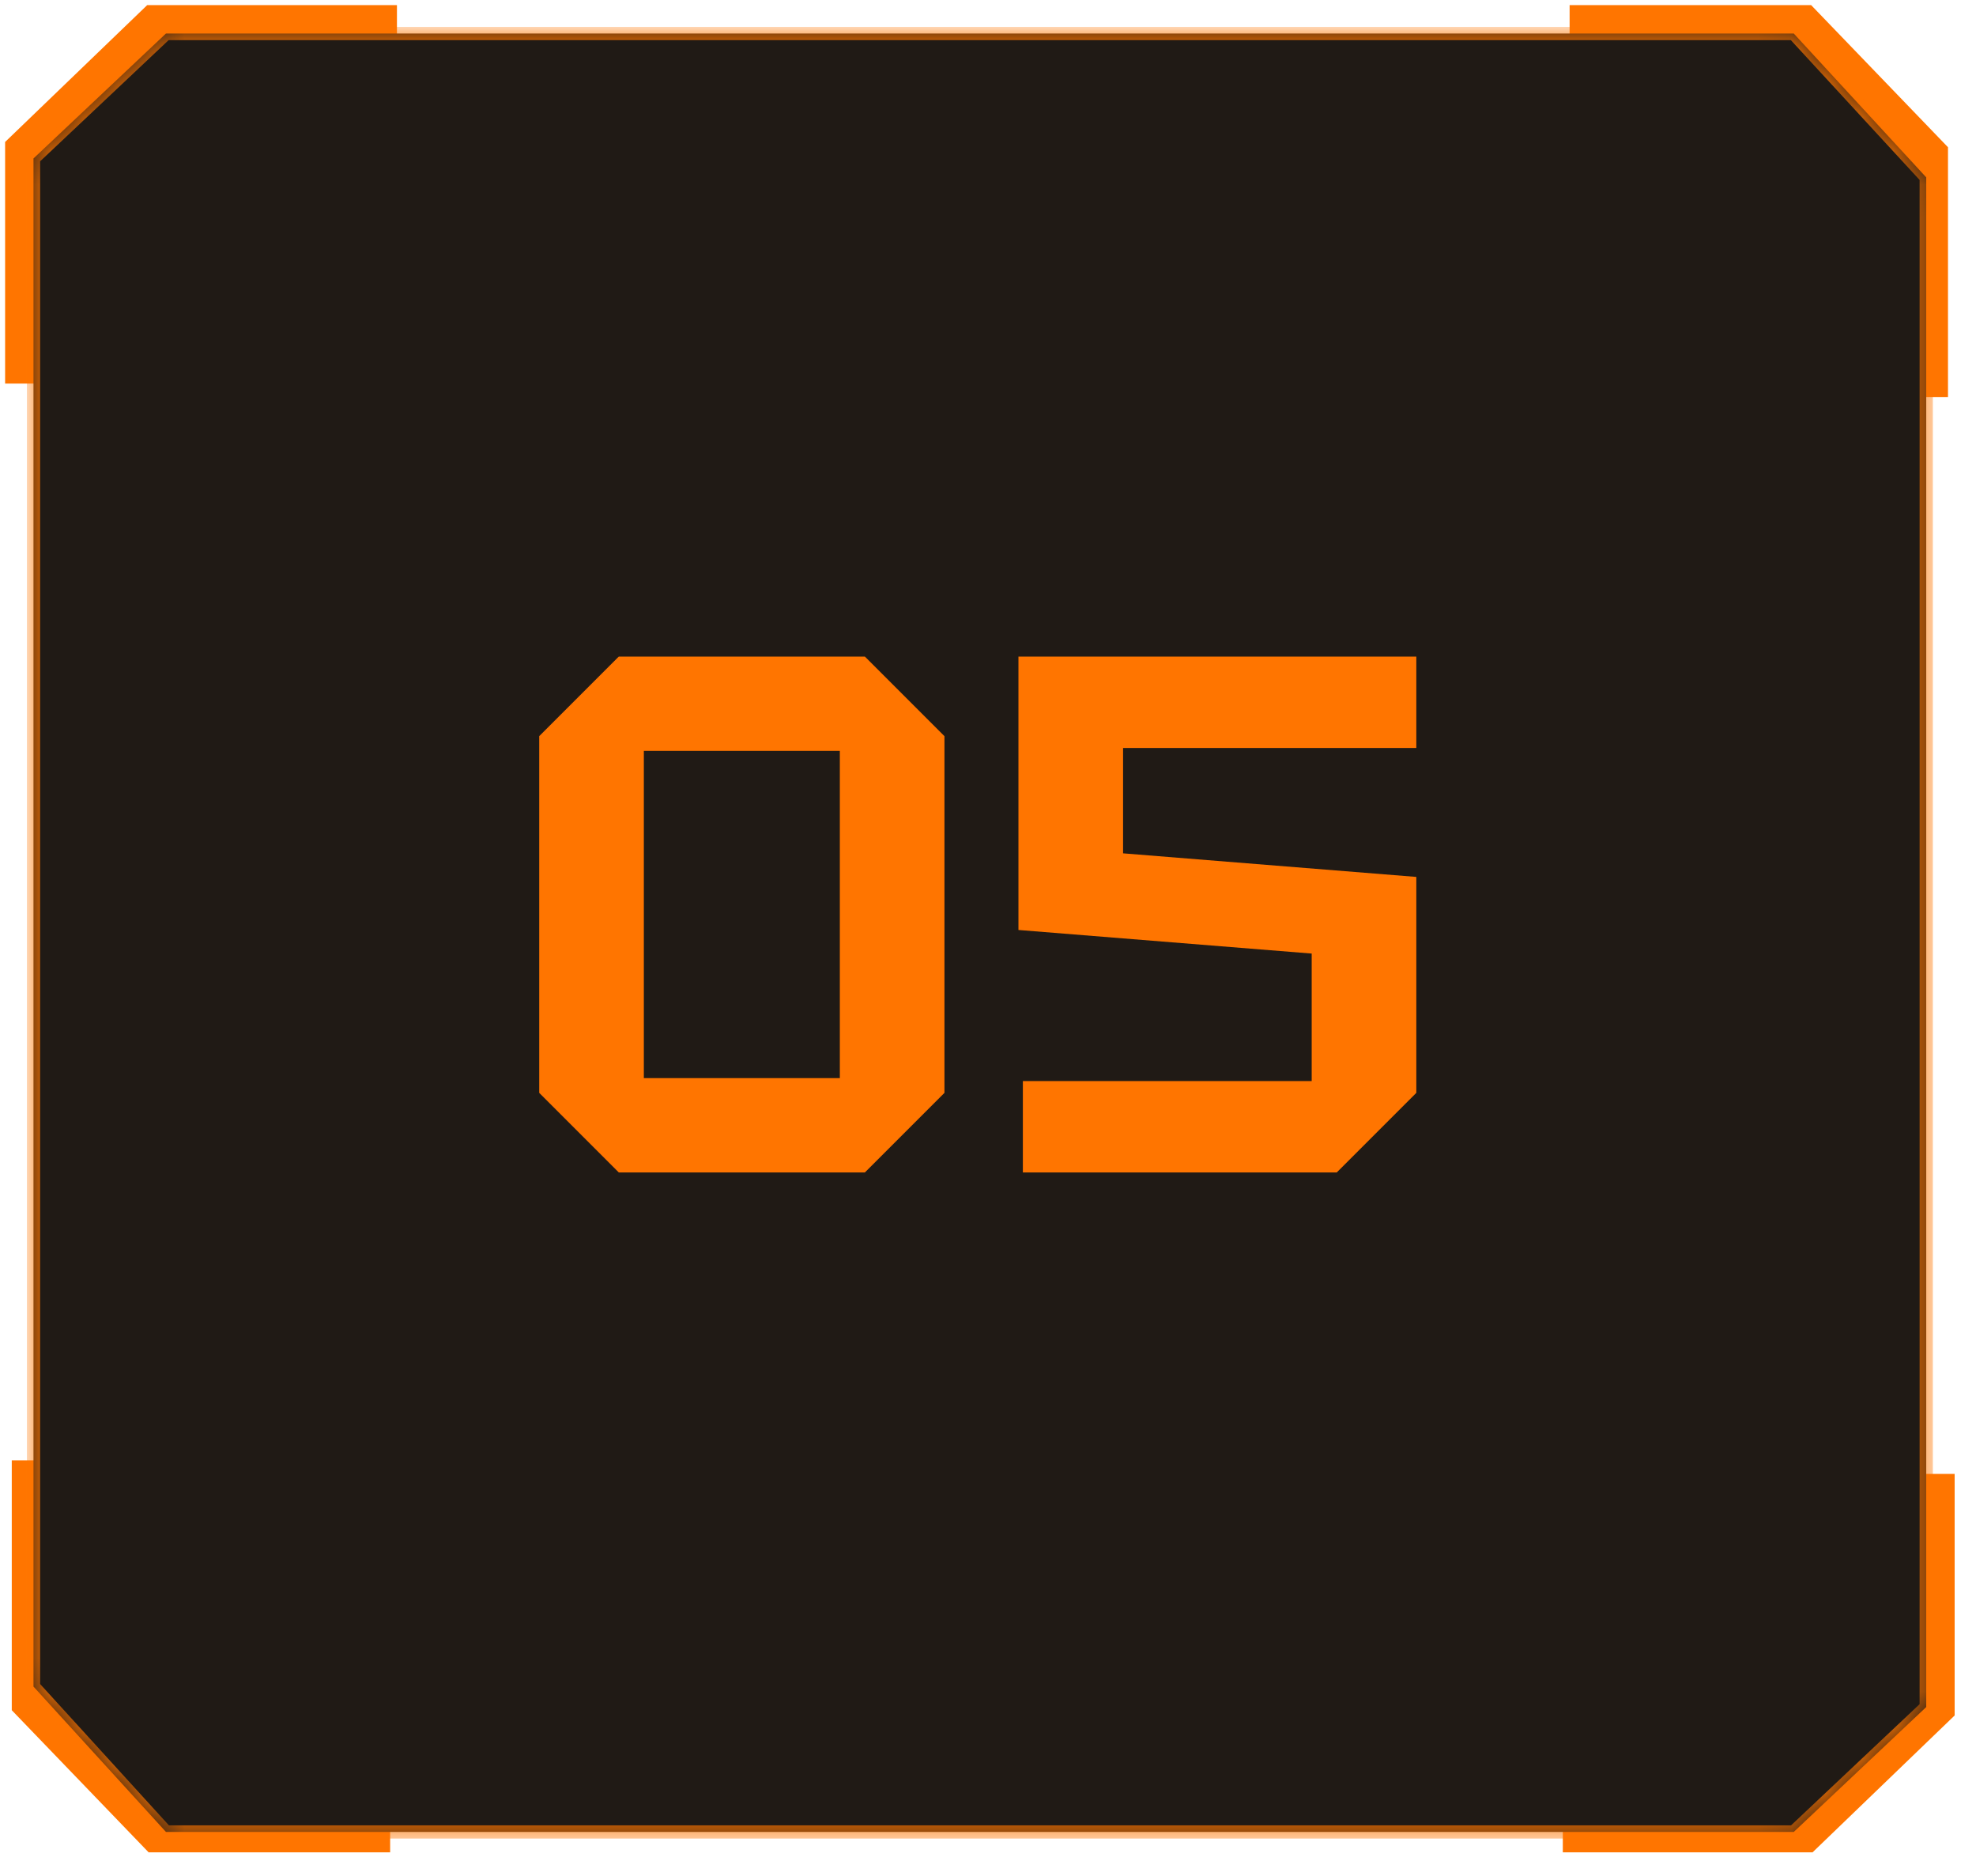 <svg width="59" height="56" viewBox="0 0 59 56" fill="none" xmlns="http://www.w3.org/2000/svg">
<path d="M1 11.45V4.599L4.737 1H11.852M57.515 43.999V50.85L53.778 54.449H46.663M11.649 54.449H4.798L1.199 50.712L1.199 43.597M46.866 1L53.717 1L57.316 4.737V11.852" stroke="#FF7500" stroke-width="1.695"/>
<mask id="path-2-inside-1_1_8861" fill="white">
<path d="M1 4.73L4.956 1H53.558L57.514 5.295V50.959L53.558 54.688H4.956L1 50.348V4.73Z"/>
</mask>
<path d="M1 4.73L4.956 1H53.558L57.514 5.295V50.959L53.558 54.688H4.956L1 50.348V4.73Z" fill="#201A15"/>
<path d="M0.864 4.586C0.955 4.682 1.045 4.778 1.136 4.874C2.171 3.897 3.207 2.921 4.243 1.945C4.526 1.678 4.809 1.411 5.092 1.144L4.956 1.198C6.661 1.198 8.367 1.198 10.072 1.198C22.925 1.198 35.778 1.198 48.63 1.198C50.273 1.198 51.915 1.198 53.558 1.198L53.413 1.134C54.3 2.098 55.188 3.062 56.076 4.026C56.507 4.493 56.938 4.961 57.369 5.429L57.316 5.295C57.316 20.516 57.316 35.737 57.316 50.959L57.378 50.815C56.356 51.779 55.333 52.743 54.31 53.707C54.014 53.986 53.718 54.265 53.422 54.544L53.558 54.491C39.065 54.491 24.572 54.491 10.079 54.491C8.371 54.491 6.664 54.491 4.956 54.491L5.102 54.555C3.784 53.108 2.465 51.662 1.146 50.215L1.198 50.348C1.198 38.66 1.198 26.972 1.198 15.284C1.198 13.123 1.198 10.962 1.198 8.801C1.198 7.444 1.198 6.087 1.198 4.73C1.066 4.73 0.934 4.73 0.802 4.73C0.802 6.087 0.802 7.444 0.802 8.801C0.802 10.962 0.802 13.123 0.802 15.284C0.802 26.972 0.802 38.66 0.802 50.348V50.425L0.854 50.481C2.172 51.928 3.491 53.375 4.81 54.822L4.869 54.886H4.956C6.664 54.886 8.371 54.886 10.079 54.886C24.572 54.886 39.065 54.886 53.558 54.886H53.637L53.694 54.832C53.99 54.553 54.286 54.274 54.582 53.995C55.604 53.031 56.627 52.067 57.65 51.102L57.712 51.044V50.959C57.712 35.737 57.712 20.516 57.712 5.295V5.218L57.66 5.161C57.229 4.693 56.798 4.225 56.367 3.758C55.479 2.794 54.591 1.83 53.704 0.866L53.645 0.802H53.558C51.915 0.802 50.273 0.802 48.63 0.802C35.778 0.802 22.925 0.802 10.072 0.802C8.367 0.802 6.661 0.802 4.956 0.802H4.877L4.82 0.856C4.537 1.123 4.254 1.39 3.971 1.657C2.936 2.633 1.9 3.61 0.864 4.586ZM1.136 4.874L0.864 4.586L0.802 4.645V4.73H1.198L1.136 4.874Z" fill="#FF7500" mask="url(#path-2-inside-1_1_8861)"/>
<path d="M16.1 32.624V21.976L18.476 19.6H25.824L28.2 21.976V32.624L25.824 35H18.476L16.1 32.624ZM19.224 22.416V32.184H25.076V22.416H19.224ZM42.289 22.328H33.533V25.474L42.289 26.178V32.624L39.913 35H30.541V32.272H39.165V28.466L30.409 27.762V19.6H42.289V22.328Z" fill="#FF7500"/>
</svg>
